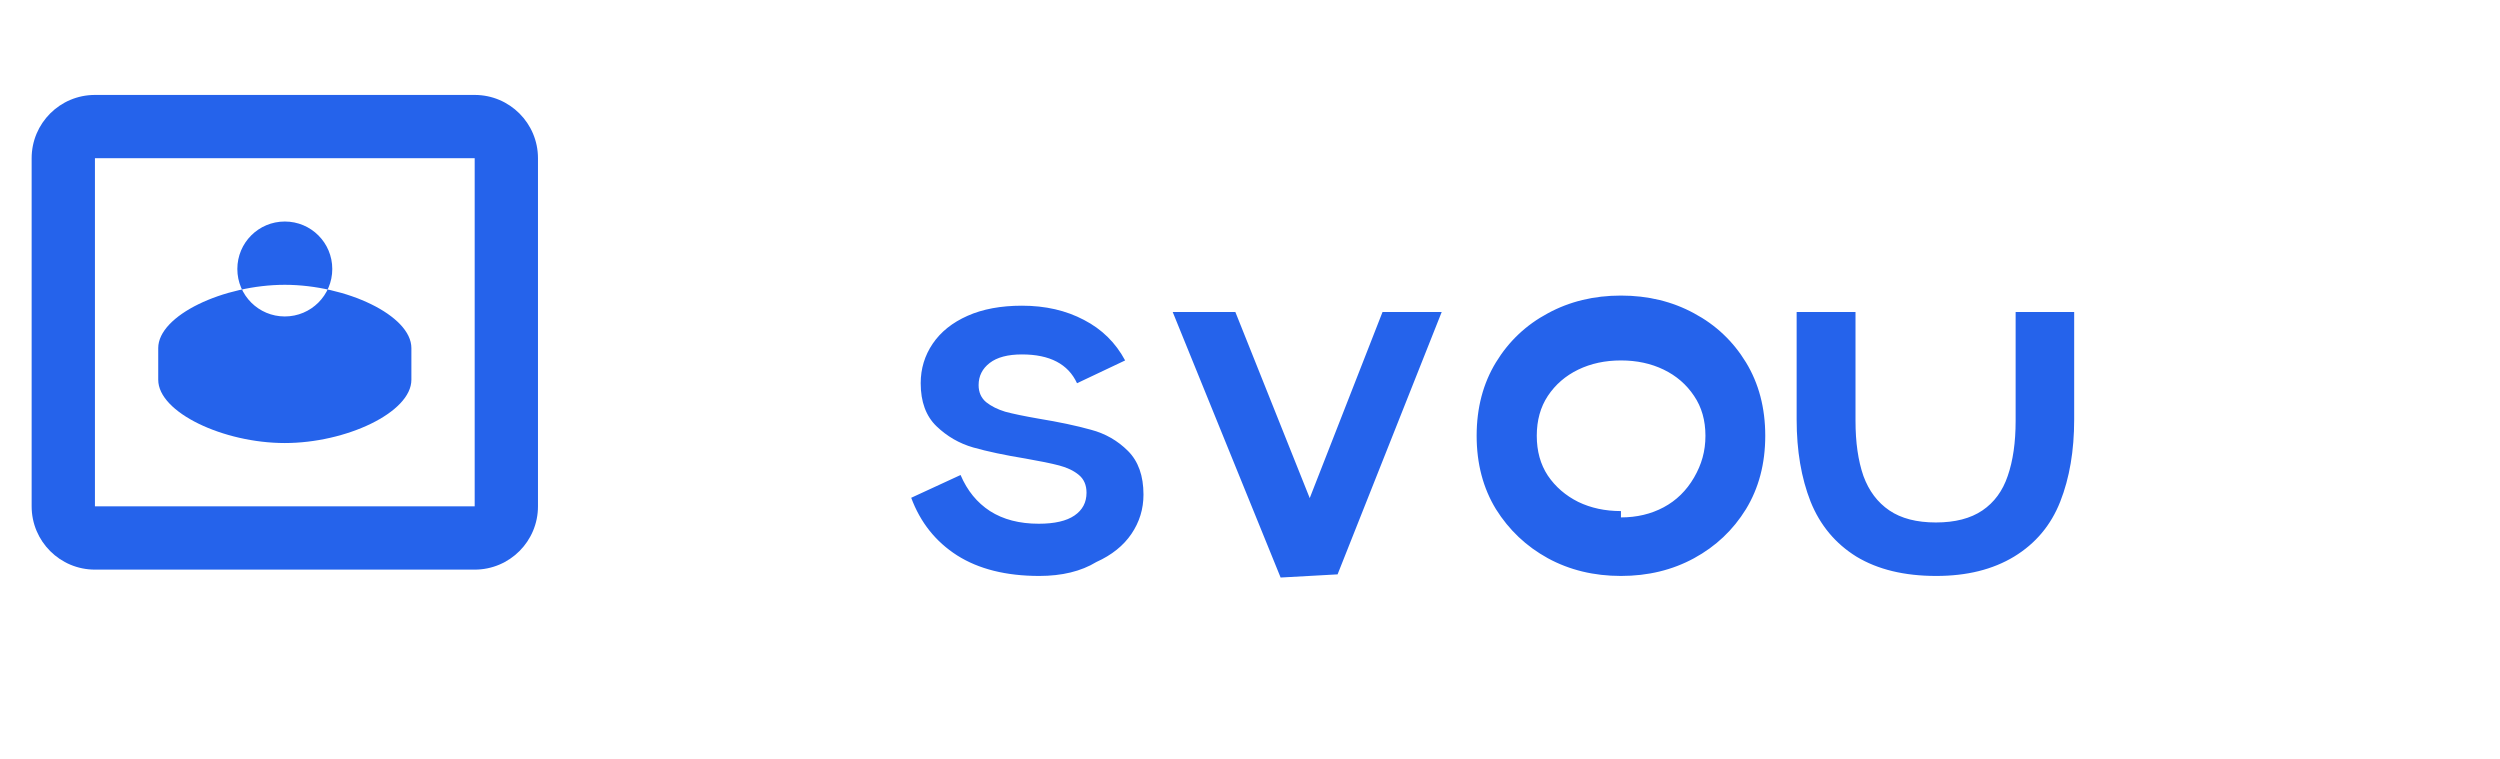 <svg width="158" height="48" viewBox="0 0 158 48" fill="none" xmlns="http://www.w3.org/2000/svg">
  <path d="M30 6H6C3.79 6 2 7.79 2 10V32C2 34.21 3.79 36 6 36H30C32.21 36 34 34.21 34 32V10C34 7.79 32.21 6 30 6ZM30 32H6V10H30V32Z" fill="#2563EB"/>
  <path d="M18 14C19.66 14 21 15.34 21 17C21 18.66 19.66 20 18 20C16.34 20 15 18.66 15 17C15 15.34 16.34 14 18 14ZM18 28C21.87 28 26 26.07 26 24V22C26 19.93 21.87 18 18 18C14.13 18 10 19.93 10 22V24C10 26.07 14.13 28 18 28Z" fill="#2563EB"/>
  <path d="M65.688 36.4C63.588 36.4 61.855 35.967 60.488 35.1C59.135 34.233 58.168 33.02 57.588 31.46L60.708 30.02C61.128 31.007 61.748 31.767 62.568 32.3C63.402 32.833 64.428 33.1 65.648 33.1C66.648 33.1 67.402 32.927 67.908 32.58C68.415 32.233 68.668 31.753 68.668 31.14C68.668 30.66 68.508 30.287 68.188 30.02C67.868 29.753 67.455 29.553 66.948 29.42C66.442 29.287 65.728 29.14 64.808 28.98C63.502 28.767 62.402 28.533 61.508 28.28C60.628 28.027 59.855 27.58 59.188 26.94C58.522 26.3 58.188 25.393 58.188 24.22C58.188 23.3 58.442 22.467 58.948 21.72C59.455 20.973 60.188 20.387 61.148 19.96C62.108 19.533 63.255 19.32 64.588 19.32C66.068 19.32 67.375 19.62 68.508 20.22C69.642 20.807 70.508 21.66 71.108 22.78L68.068 24.22C67.508 23.007 66.348 22.4 64.588 22.4C63.695 22.4 63.015 22.58 62.548 22.94C62.082 23.3 61.848 23.767 61.848 24.34C61.848 24.793 62.008 25.153 62.328 25.42C62.648 25.673 63.048 25.873 63.528 26.02C64.022 26.153 64.728 26.3 65.648 26.46C66.942 26.673 68.042 26.907 68.948 27.16C69.855 27.4 70.635 27.847 71.288 28.5C71.942 29.153 72.268 30.073 72.268 31.26C72.268 32.167 72.015 32.993 71.508 33.74C71.002 34.487 70.262 35.08 69.288 35.52C68.328 36.107 67.108 36.4 65.688 36.4ZM91.115 19.72L84.535 36.3L80.935 36.5L74.115 19.72H78.075L82.775 31.48L87.375 19.72H91.115ZM102.444 36.4C100.737 36.4 99.197 36.027 97.824 35.28C96.464 34.533 95.371 33.5 94.544 32.18C93.731 30.847 93.324 29.3 93.324 27.54C93.324 25.78 93.731 24.233 94.544 22.9C95.357 21.567 96.451 20.533 97.824 19.8C99.197 19.053 100.737 18.68 102.444 18.68C104.151 18.68 105.691 19.053 107.064 19.8C108.437 20.533 109.531 21.567 110.344 22.9C111.157 24.233 111.564 25.78 111.564 27.54C111.564 29.3 111.157 30.847 110.344 32.18C109.531 33.5 108.437 34.533 107.064 35.28C105.691 36.027 104.151 36.4 102.444 36.4ZM102.444 32.7C103.444 32.7 104.344 32.487 105.144 32.06C105.944 31.633 106.584 31.007 107.064 30.18C107.544 29.353 107.784 28.513 107.784 27.54C107.784 26.567 107.544 25.727 107.064 25.02C106.584 24.3 105.944 23.747 105.144 23.36C104.344 22.973 103.444 22.78 102.444 22.78C101.444 22.78 100.544 22.973 99.744 23.36C98.944 23.747 98.304 24.3 97.824 25.02C97.357 25.727 97.124 26.567 97.124 27.54C97.124 28.513 97.357 29.353 97.824 30.06C98.304 30.767 98.944 31.32 99.744 31.72C100.544 32.107 101.444 32.3 102.444 32.3V32.7ZM122.368 36.4C120.355 36.4 118.675 35.993 117.328 35.18C115.995 34.353 115.028 33.193 114.428 31.7C113.841 30.207 113.548 28.48 113.548 26.52V19.72H117.268V26.6C117.268 27.96 117.435 29.12 117.768 30.08C118.115 31.027 118.661 31.753 119.408 32.26C120.155 32.767 121.135 33.02 122.348 33.02C123.561 33.02 124.541 32.767 125.288 32.26C126.035 31.753 126.568 31.027 126.888 30.08C127.221 29.12 127.388 27.96 127.388 26.6V19.72H131.088V26.52C131.088 28.48 130.795 30.207 130.208 31.7C129.621 33.193 128.648 34.353 127.288 35.18C125.941 35.993 124.315 36.4 122.368 36.4Z" fill="#2563EB"/>
</svg> 